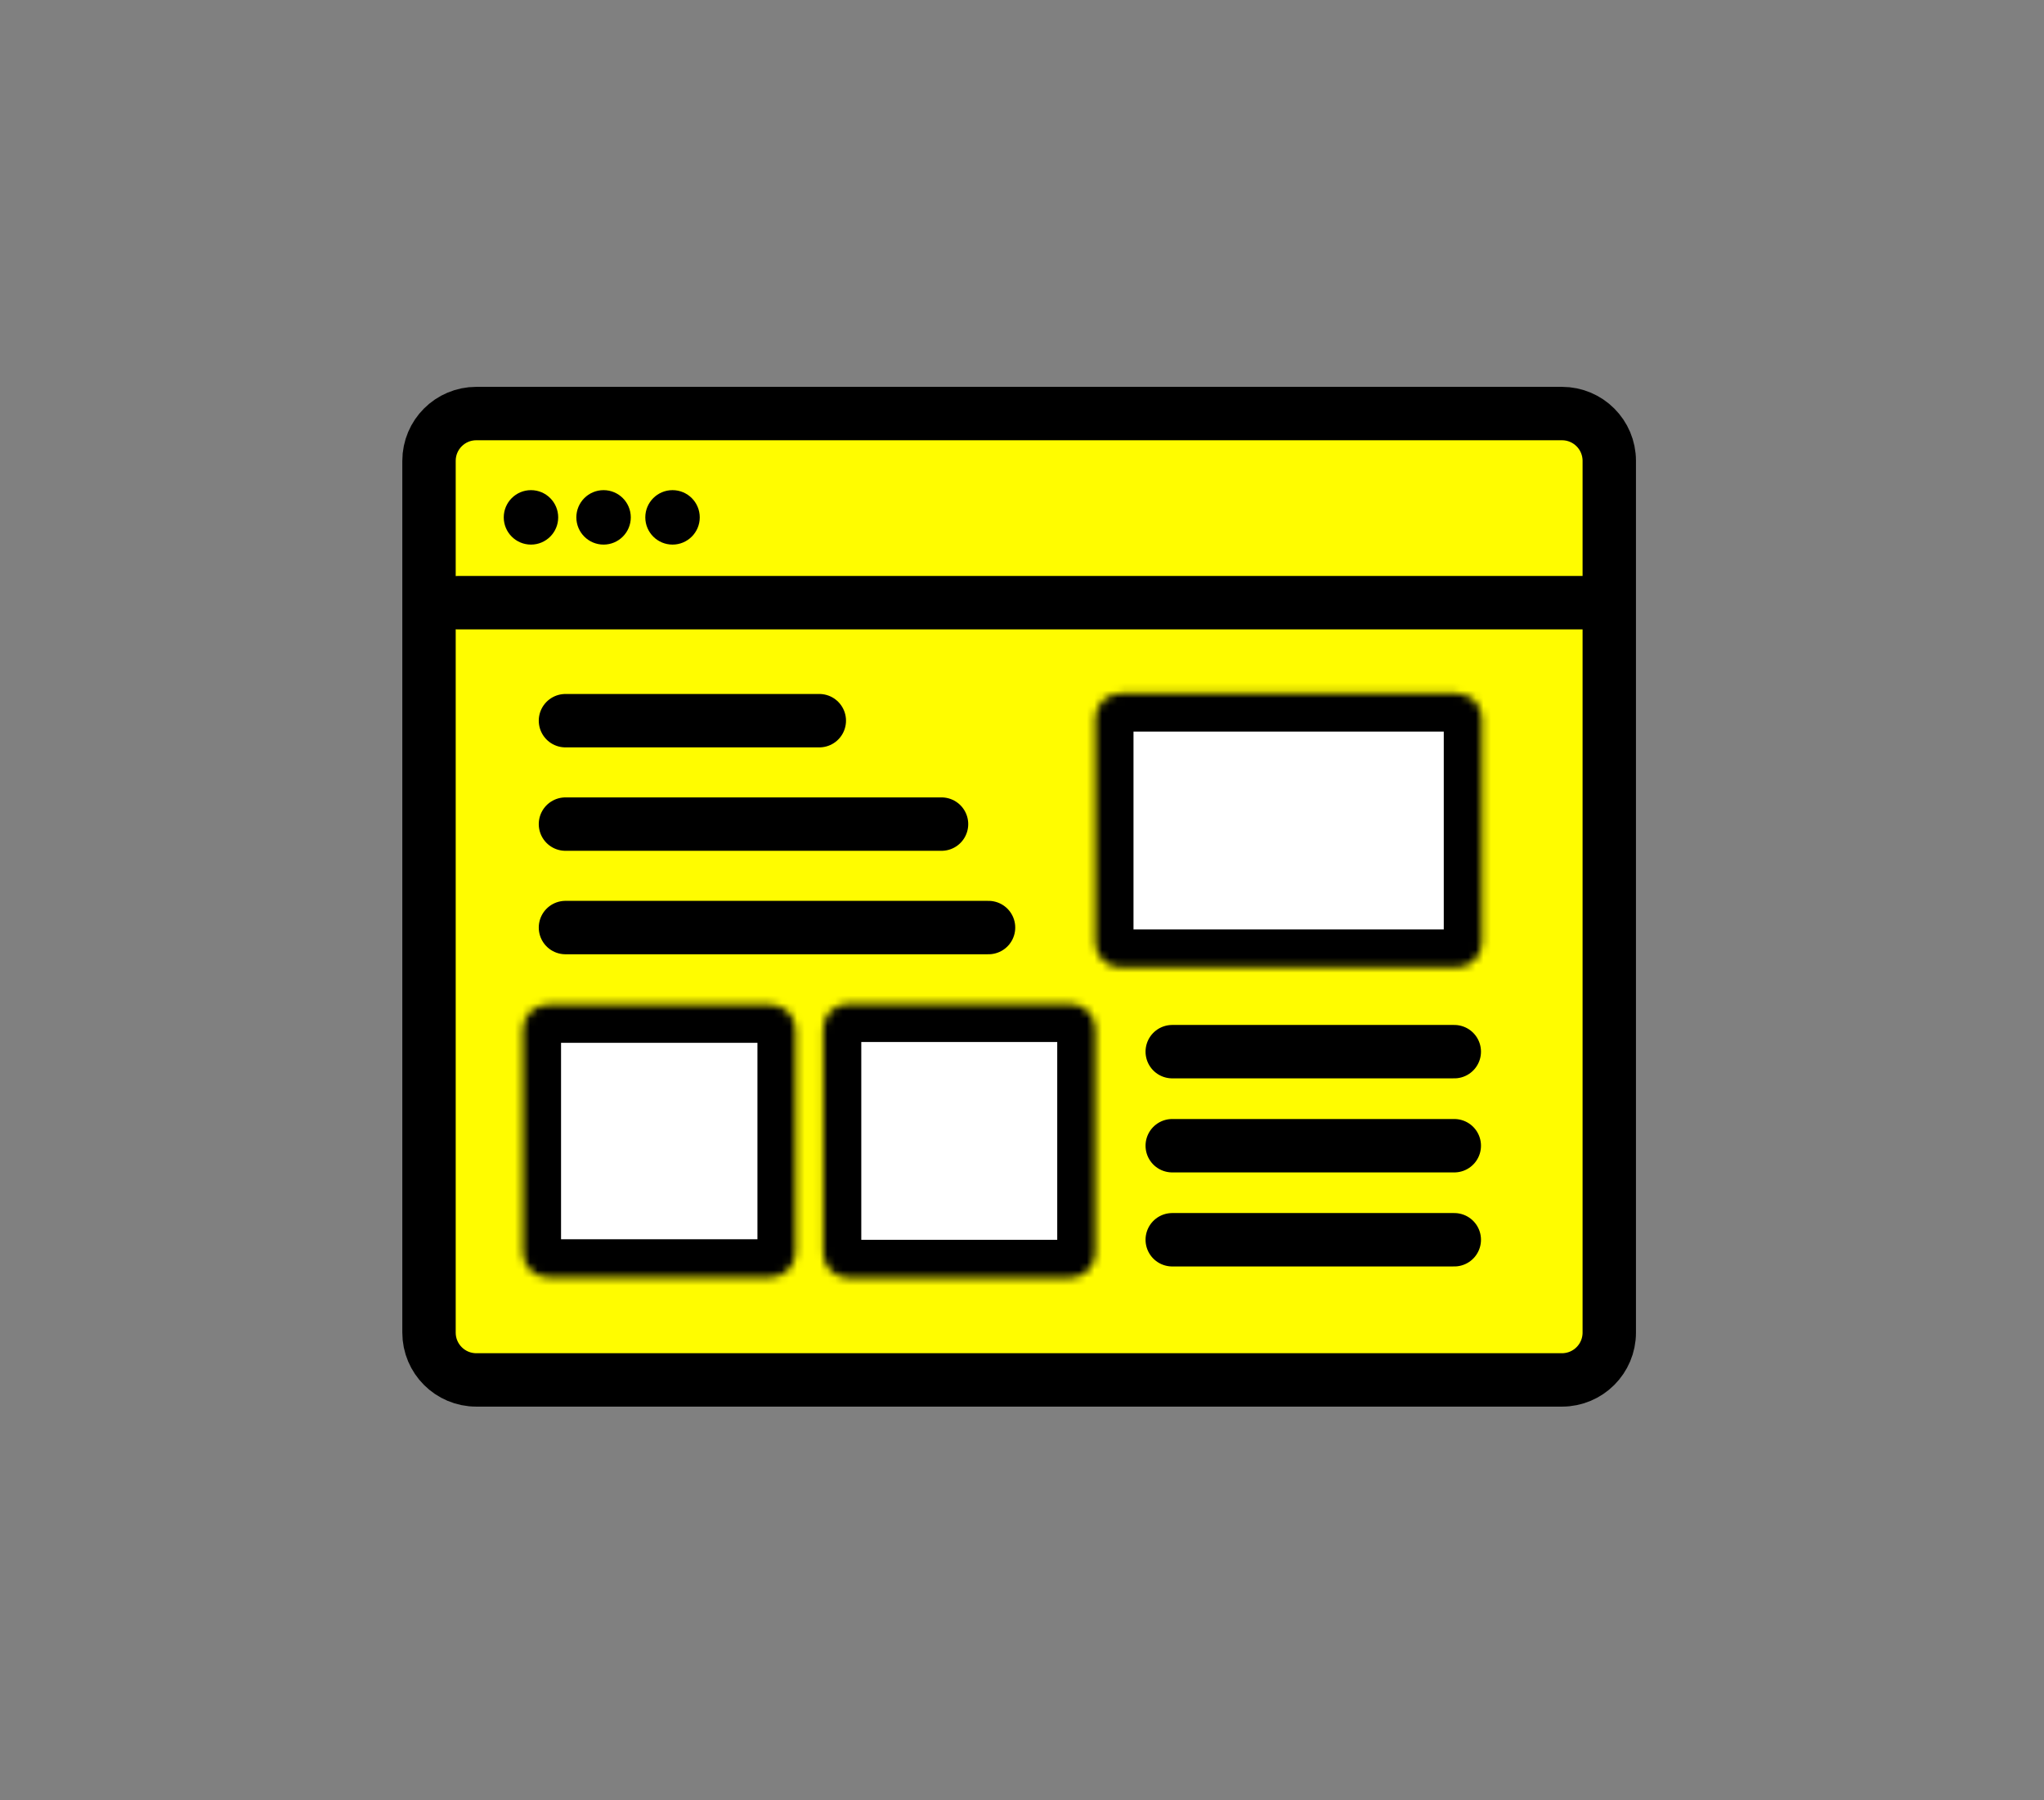 <svg width="268" height="236" viewBox="0 0 268 236" fill="none" xmlns="http://www.w3.org/2000/svg">
<rect x="0" y="0" width="268" height="236" fill="#808080" stroke="none"/>
<g clip-path="url(#clip0_6368_3860)">
<mask id="mask0_6368_3860" style="mask-type:luminance" maskUnits="userSpaceOnUse" x="0" y="0" width="268" height="236">
<path d="M268 0H0V236H268V0Z" fill="white"/>
</mask>
<g mask="url(#mask0_6368_3860)">
<path d="M204.8 54.209H62.45C59.026 54.209 56.25 56.985 56.25 60.409V174.682C56.25 178.106 59.026 180.882 62.45 180.882H204.8C208.224 180.882 211 178.106 211 174.682V60.409C211 56.985 208.224 54.209 204.8 54.209Z" fill="#FFFC00" stroke="black" stroke-width="7"/>
<mask id="mask1_6368_3860" style="mask-type:luminance" maskUnits="userSpaceOnUse" x="143" y="90" width="52" height="37">
<path d="M191.01 90.898H146.909C145.092 90.898 143.619 92.371 143.619 94.188V123.537C143.619 125.354 145.092 126.827 146.909 126.827H191.01C192.827 126.827 194.3 125.354 194.3 123.537V94.188C194.3 92.371 192.827 90.898 191.01 90.898Z" fill="white"/>
</mask>
<g mask="url(#mask1_6368_3860)">
<path d="M191.01 90.898H146.909C145.092 90.898 143.619 92.371 143.619 94.188V123.537C143.619 125.354 145.092 126.827 146.909 126.827H191.01C192.827 126.827 194.3 125.354 194.3 123.537V94.188C194.3 92.371 192.827 90.898 191.01 90.898Z" fill="white" stroke="black" stroke-width="10"/>
</g>
<mask id="mask2_6368_3860" style="mask-type:luminance" maskUnits="userSpaceOnUse" x="68" y="131" width="37" height="37">
<path d="M101.022 131.691H71.852C70.035 131.691 68.562 133.164 68.562 134.981V164.151C68.562 165.968 70.035 167.441 71.852 167.441H101.022C102.839 167.441 104.312 165.968 104.312 164.151V134.981C104.312 133.164 102.839 131.691 101.022 131.691Z" fill="white"/>
</mask>
<g mask="url(#mask2_6368_3860)">
<path d="M101.022 131.691H71.852C70.035 131.691 68.562 133.164 68.562 134.981V164.151C68.562 165.968 70.035 167.441 71.852 167.441H101.022C102.839 167.441 104.312 165.968 104.312 164.151V134.981C104.312 133.164 102.839 131.691 101.022 131.691Z" fill="white" stroke="black" stroke-width="10"/>
</g>
<mask id="mask3_6368_3860" style="mask-type:luminance" maskUnits="userSpaceOnUse" x="107" y="131" width="37" height="37">
<path d="M140.329 131.586H111.218C109.401 131.586 107.928 133.059 107.928 134.876V164.225C107.928 166.042 109.401 167.515 111.218 167.515H140.329C142.146 167.515 143.619 166.042 143.619 164.225V134.876C143.619 133.059 142.146 131.586 140.329 131.586Z" fill="white"/>
</mask>
<g mask="url(#mask3_6368_3860)">
<path d="M140.329 131.586H111.218C109.401 131.586 107.928 133.059 107.928 134.876V164.225C107.928 166.042 109.401 167.515 111.218 167.515H140.329C142.146 167.515 143.619 166.042 143.619 164.225V134.876C143.619 133.059 142.146 131.586 140.329 131.586Z" fill="white" stroke="black" stroke-width="10"/>
</g>
<path d="M60 79H209" stroke="black" stroke-width="7" stroke-linecap="round"/>
<path d="M74.14 94.468H107.424" stroke="black" stroke-width="7" stroke-linecap="round"/>
<path d="M74.14 108.025H123.449" stroke="black" stroke-width="7" stroke-linecap="round"/>
<path d="M74.14 121.586H129.613" stroke="black" stroke-width="7" stroke-linecap="round"/>
<path d="M153.698 137.853H190.68" stroke="black" stroke-width="7" stroke-linecap="round"/>
<path d="M153.698 150.182H190.68" stroke="black" stroke-width="7" stroke-linecap="round"/>
<path d="M153.698 162.509H190.68" stroke="black" stroke-width="7" stroke-linecap="round"/>
<path d="M79.137 71.387C81.108 71.387 82.706 69.789 82.706 67.818C82.706 65.847 81.108 64.249 79.137 64.249C77.166 64.249 75.568 65.847 75.568 67.818C75.568 69.789 77.166 71.387 79.137 71.387Z" fill="black"/>
<path d="M69.619 71.387C71.59 71.387 73.188 69.789 73.188 67.818C73.188 65.847 71.59 64.249 69.619 64.249C67.648 64.249 66.05 65.847 66.05 67.818C66.05 69.789 67.648 71.387 69.619 71.387Z" fill="black"/>
<path d="M88.178 71.387C90.15 71.387 91.748 69.789 91.748 67.818C91.748 65.847 90.15 64.249 88.178 64.249C86.207 64.249 84.609 65.847 84.609 67.818C84.609 69.789 86.207 71.387 88.178 71.387Z" fill="black"/>
</g>
</g>
<defs>
<clipPath id="clip0_6368_3860">
<rect width="268" height="236" fill="white"/>
</clipPath>
</defs>
</svg>

